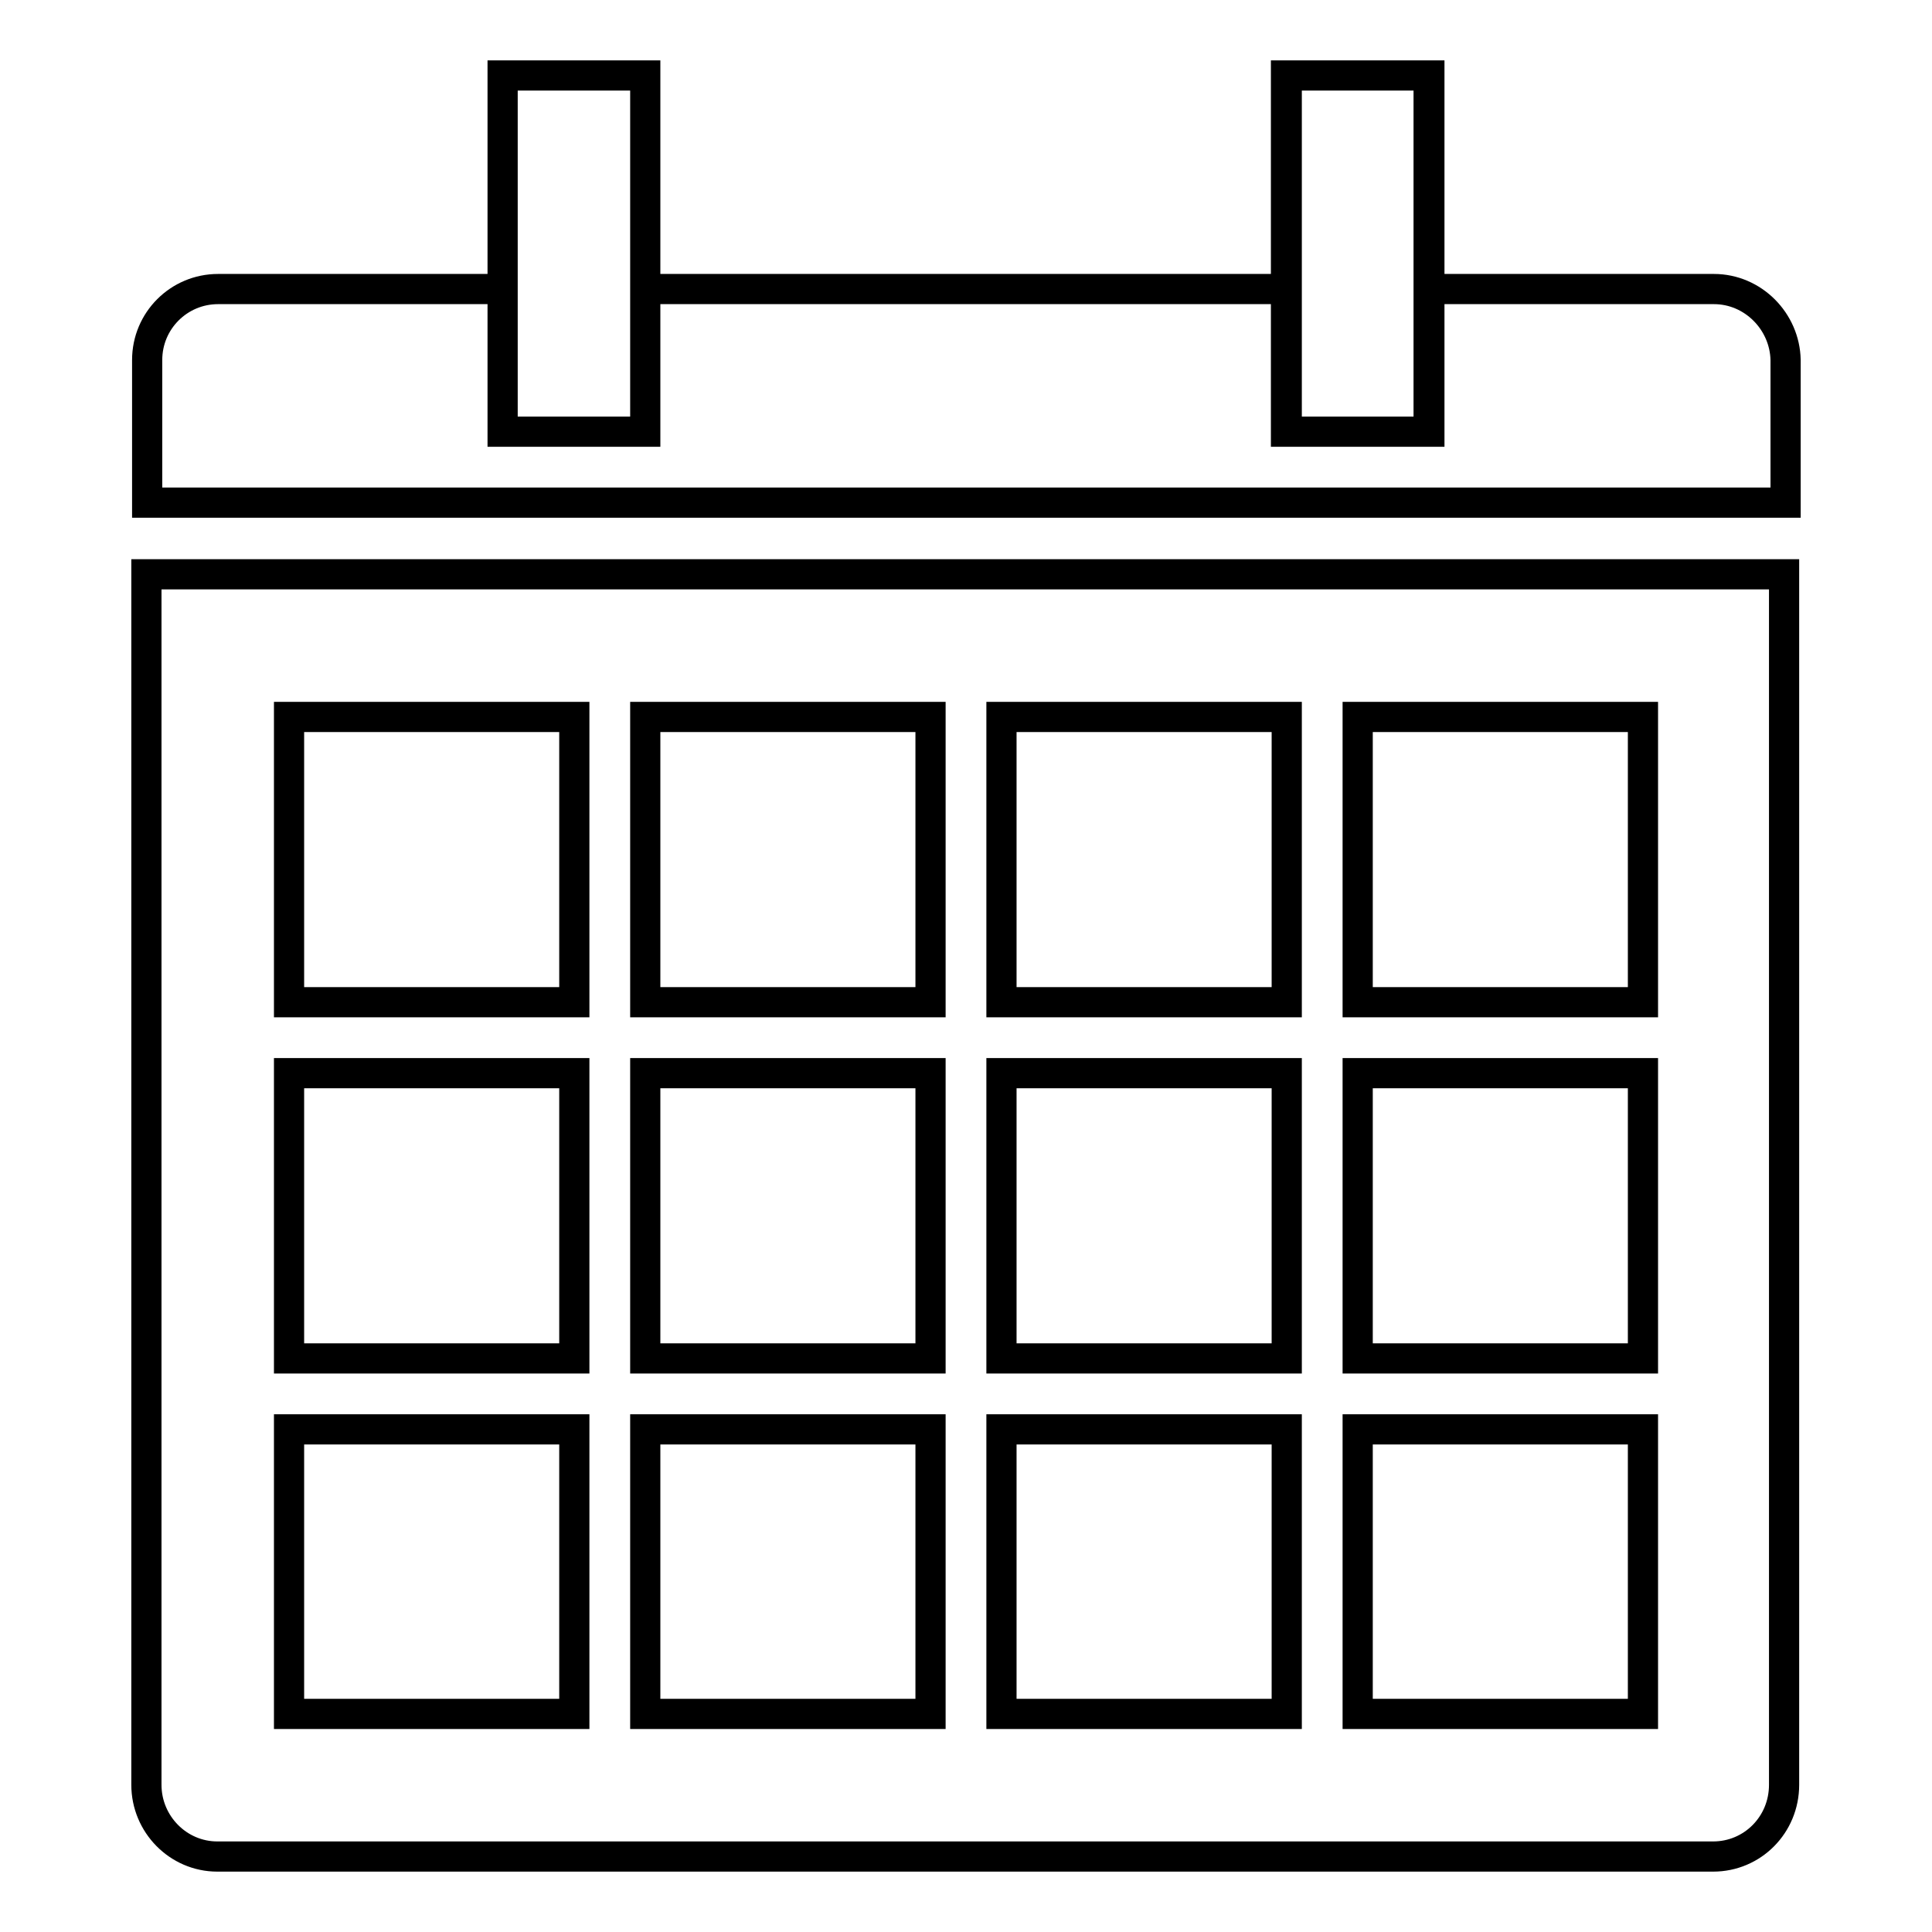 <?xml version="1.0" encoding="utf-8"?>
<!-- Svg Vector Icons : http://www.onlinewebfonts.com/icon -->
<!DOCTYPE svg PUBLIC "-//W3C//DTD SVG 1.1//EN" "http://www.w3.org/Graphics/SVG/1.1/DTD/svg11.dtd">
<svg version="1.1" xmlns="http://www.w3.org/2000/svg" xmlns:xlink="http://www.w3.org/1999/xlink" x="0px" y="0px" viewBox="0 0 256 256" enable-background="new 0 0 256 256" xml:space="preserve">
<g> <path stroke-width="4" fill-opacity="0" stroke="#000000"  d="M66.6,57.2h18.9V10H66.6V57.2 M85.5,10H66.6v47.2h18.9V10 M170.5,57.2h18.9V10h-18.9V57.2 M189.3,10h-18.9 v47.2h18.9V10 M227.1,38.3h-37.7v18.9h-18.9V38.3h-85v18.9H66.6V38.3H28.9c-5.2,0-9.4,4.2-9.4,9.4v18.9h217.1V47.7 C236.5,42.6,232.3,38.3,227.1,38.3 M19.4,236.5c0,5.2,4.2,9.5,9.4,9.5h198.2c5.2,0,9.4-4.2,9.4-9.5V76.1H19.4V236.5z M179.9,95 h37.8v37.8h-37.8V95L179.9,95z M179.9,142.2h37.8v37.8h-37.8V142.2L179.9,142.2z M179.9,189.4h37.8v37.7h-37.8V189.4L179.9,189.4z  M132.7,95h37.8v37.8h-37.8V95z M132.7,142.2h37.8v37.8h-37.8V142.2z M132.7,189.4h37.8v37.7h-37.8V189.4z M85.5,95h37.8v37.8H85.5 V95z M85.5,142.2h37.8v37.8H85.5V142.2z M85.5,189.4h37.8v37.7H85.5V189.4z M38.3,95h37.8v37.8H38.3V95z M38.3,142.2h37.8v37.8 H38.3V142.2z M38.3,189.4h37.8v37.7H38.3V189.4z"/></g>
</svg>
